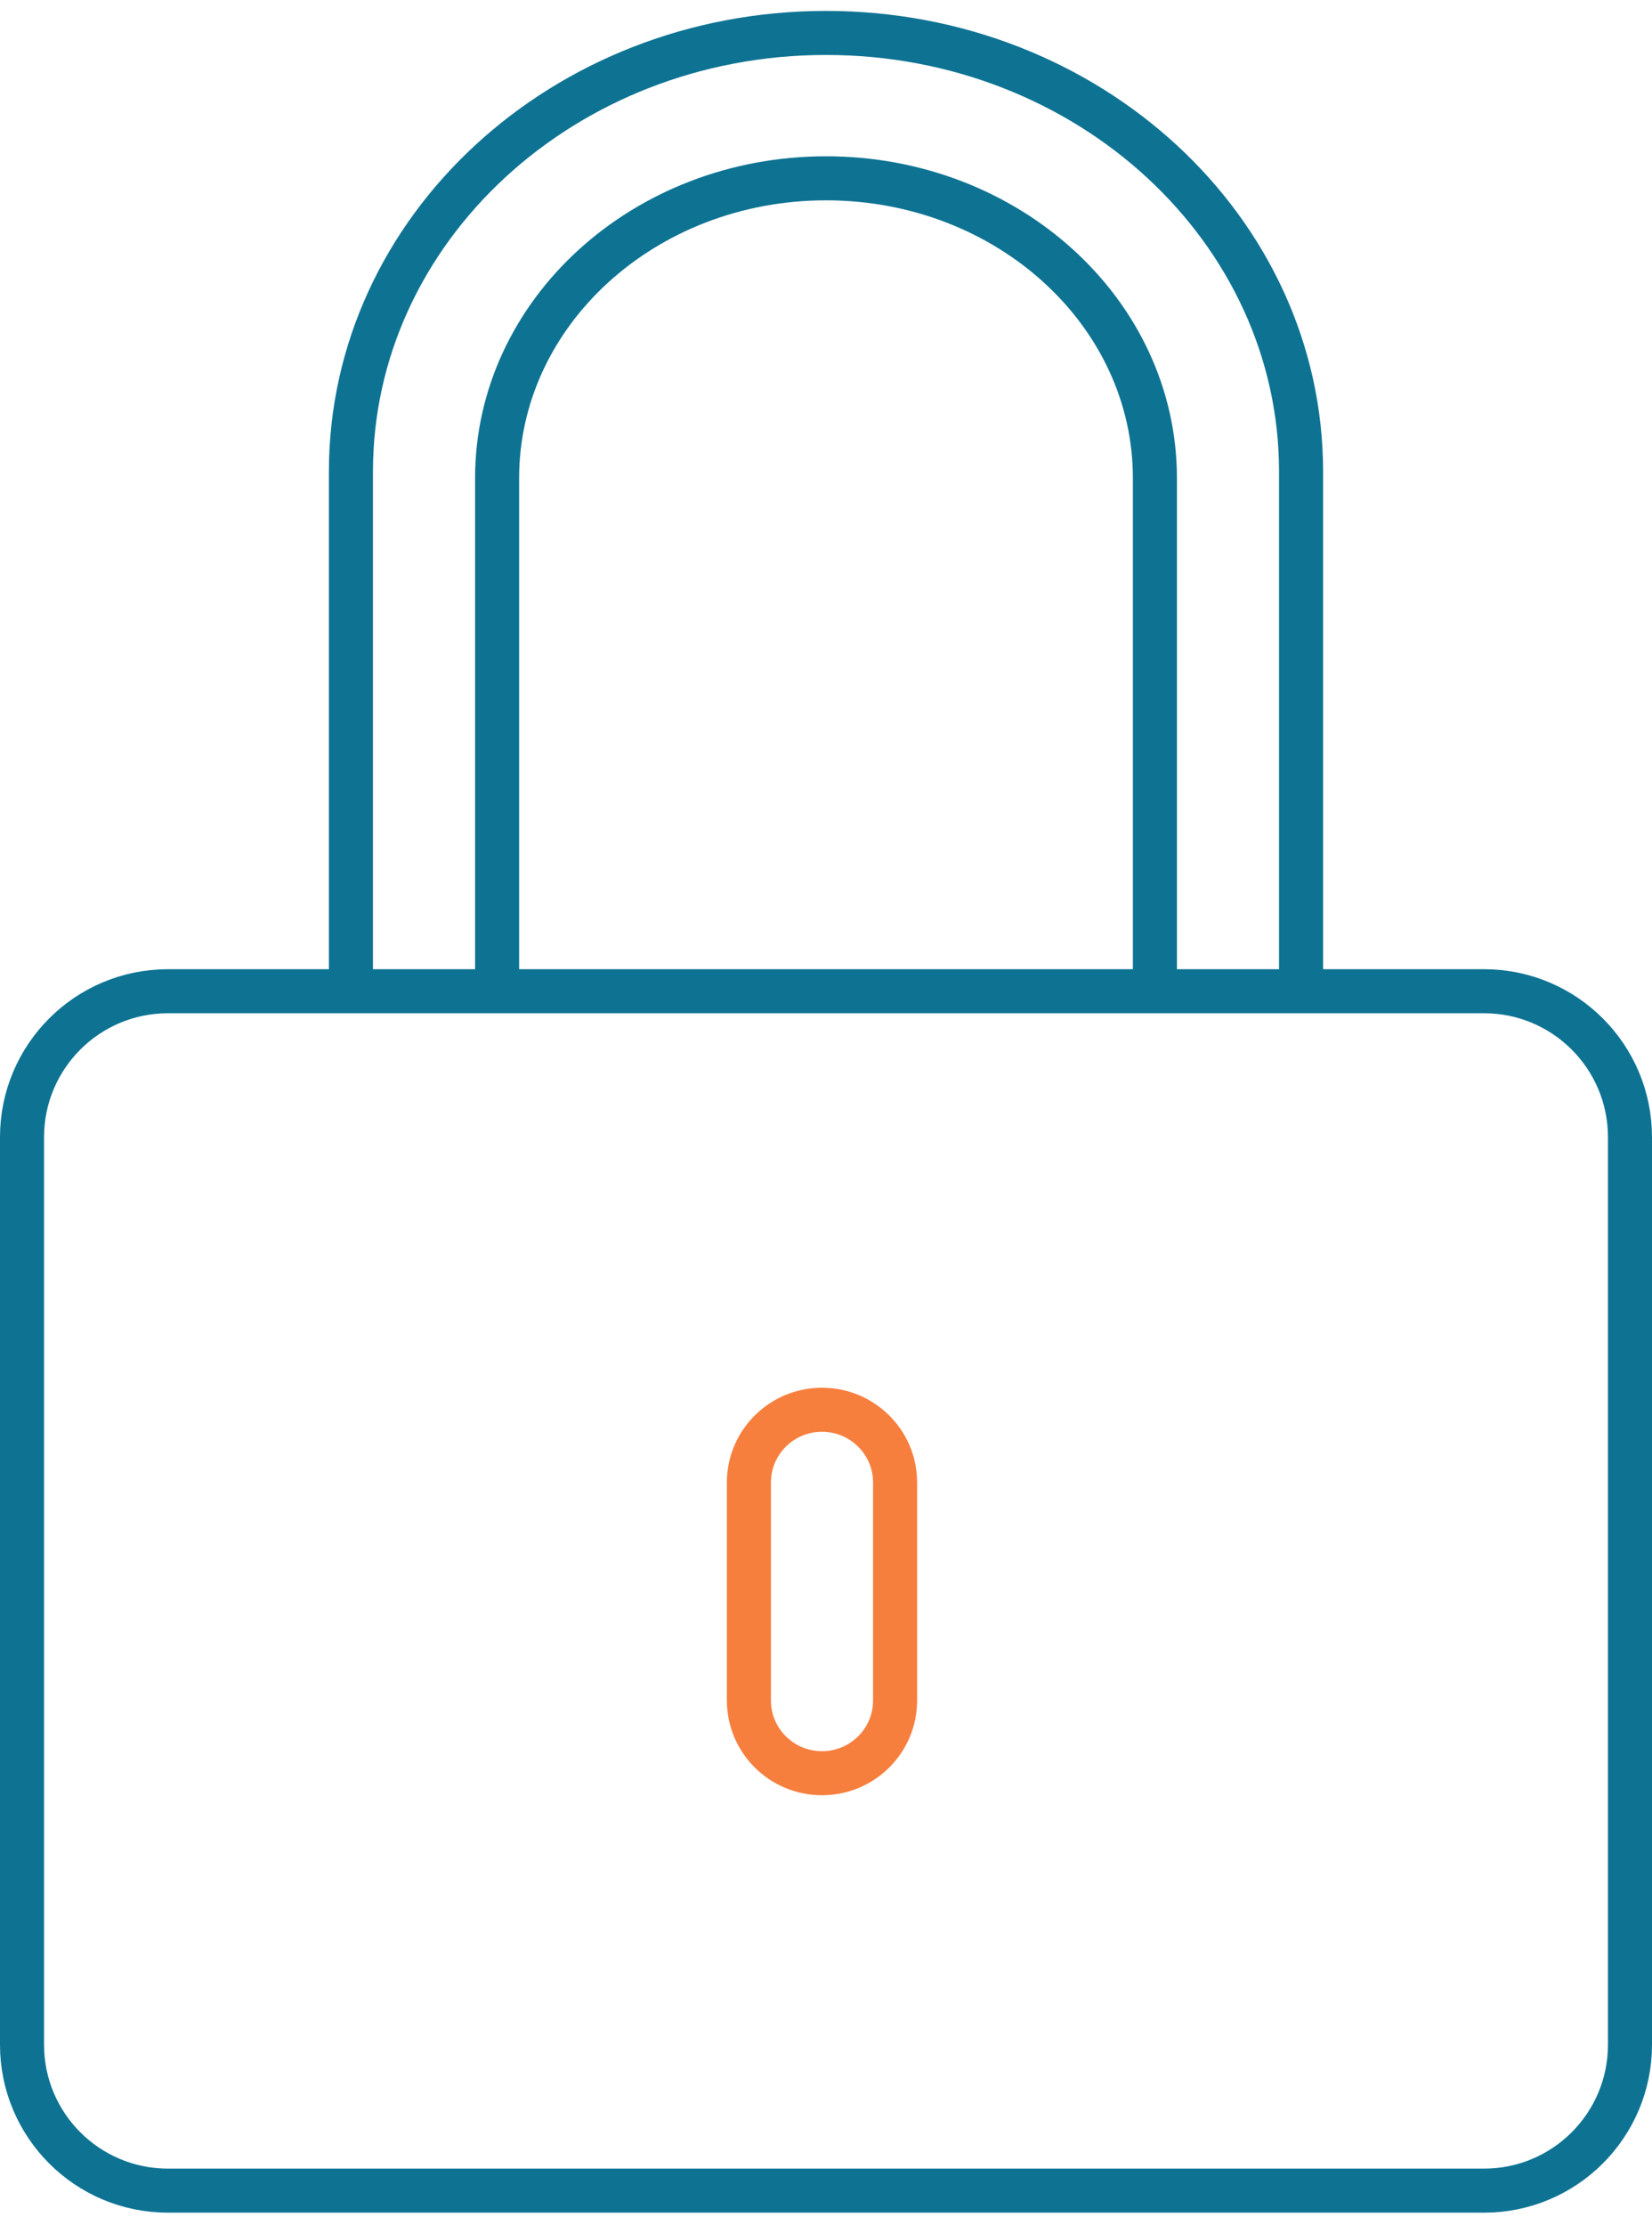 <?xml version="1.0" encoding="UTF-8"?>
<svg width="75px" height="101px" viewBox="0 0 75 101" version="1.1" xmlns="http://www.w3.org/2000/svg" xmlns:xlink="http://www.w3.org/1999/xlink">
    <!-- Generator: Sketch 55.2 (78181) - https://sketchapp.com -->
    <title>protected-1453_d425f701-ecee-4e38-96b8-ae6f2a09955a</title>
    <desc>Created with Sketch.</desc>
    <g id="Page-1" stroke="none" stroke-width="1" fill="none" fill-rule="evenodd" stroke-linecap="round" stroke-linejoin="round">
        <g id="Vendre-son-bien" transform="translate(-410, -1097)" stroke-width="2">
            <g id="Group-2" transform="translate(272, 741)">
                <g id="protected-1453_d425f701-ecee-4e38-96b8-ae6f2a09955a" transform="translate(139, 357)">
                    <path d="M14.932,43.395 L14.932,20.413 C14.932,9.413 24.588,0.495 36.5,0.495 C48.412,0.495 58.068,9.413 58.068,20.413 L58.068,43.395" id="Path" stroke="#0E7393"></path>
                    <path d="M21.568,43.395 L21.568,20.707 C21.568,13.19 28.253,7.095 36.5,7.095 C44.747,7.095 51.432,13.19 51.432,20.707 L51.432,43.395" id="Path" stroke="#0E7393"></path>
                    <path d="M6.624,44 L66.376,44 C70.034,44 73,46.966 73,50.624 L73,91.826 C73,95.484 70.034,98.45 66.376,98.45 L6.624,98.45 C2.966,98.45 -4.40161699e-16,95.484 0,91.826 L0,50.624 C-1.33619514e-15,46.966 2.966,44 6.624,44 Z" id="Path" stroke="#0E7393"></path>
                    <path d="M39.636,76.2 C39.636,78.023 38.151,79.5 36.318,79.5 C34.486,79.5 33,78.023 33,76.2 L33,66.3 C33,64.477 34.486,63 36.318,63 C38.151,63 39.636,64.477 39.636,66.3 L39.636,76.2 Z" id="Path" stroke="#F67F3E"></path>
                </g>
            </g>
        </g>
    </g>
</svg>